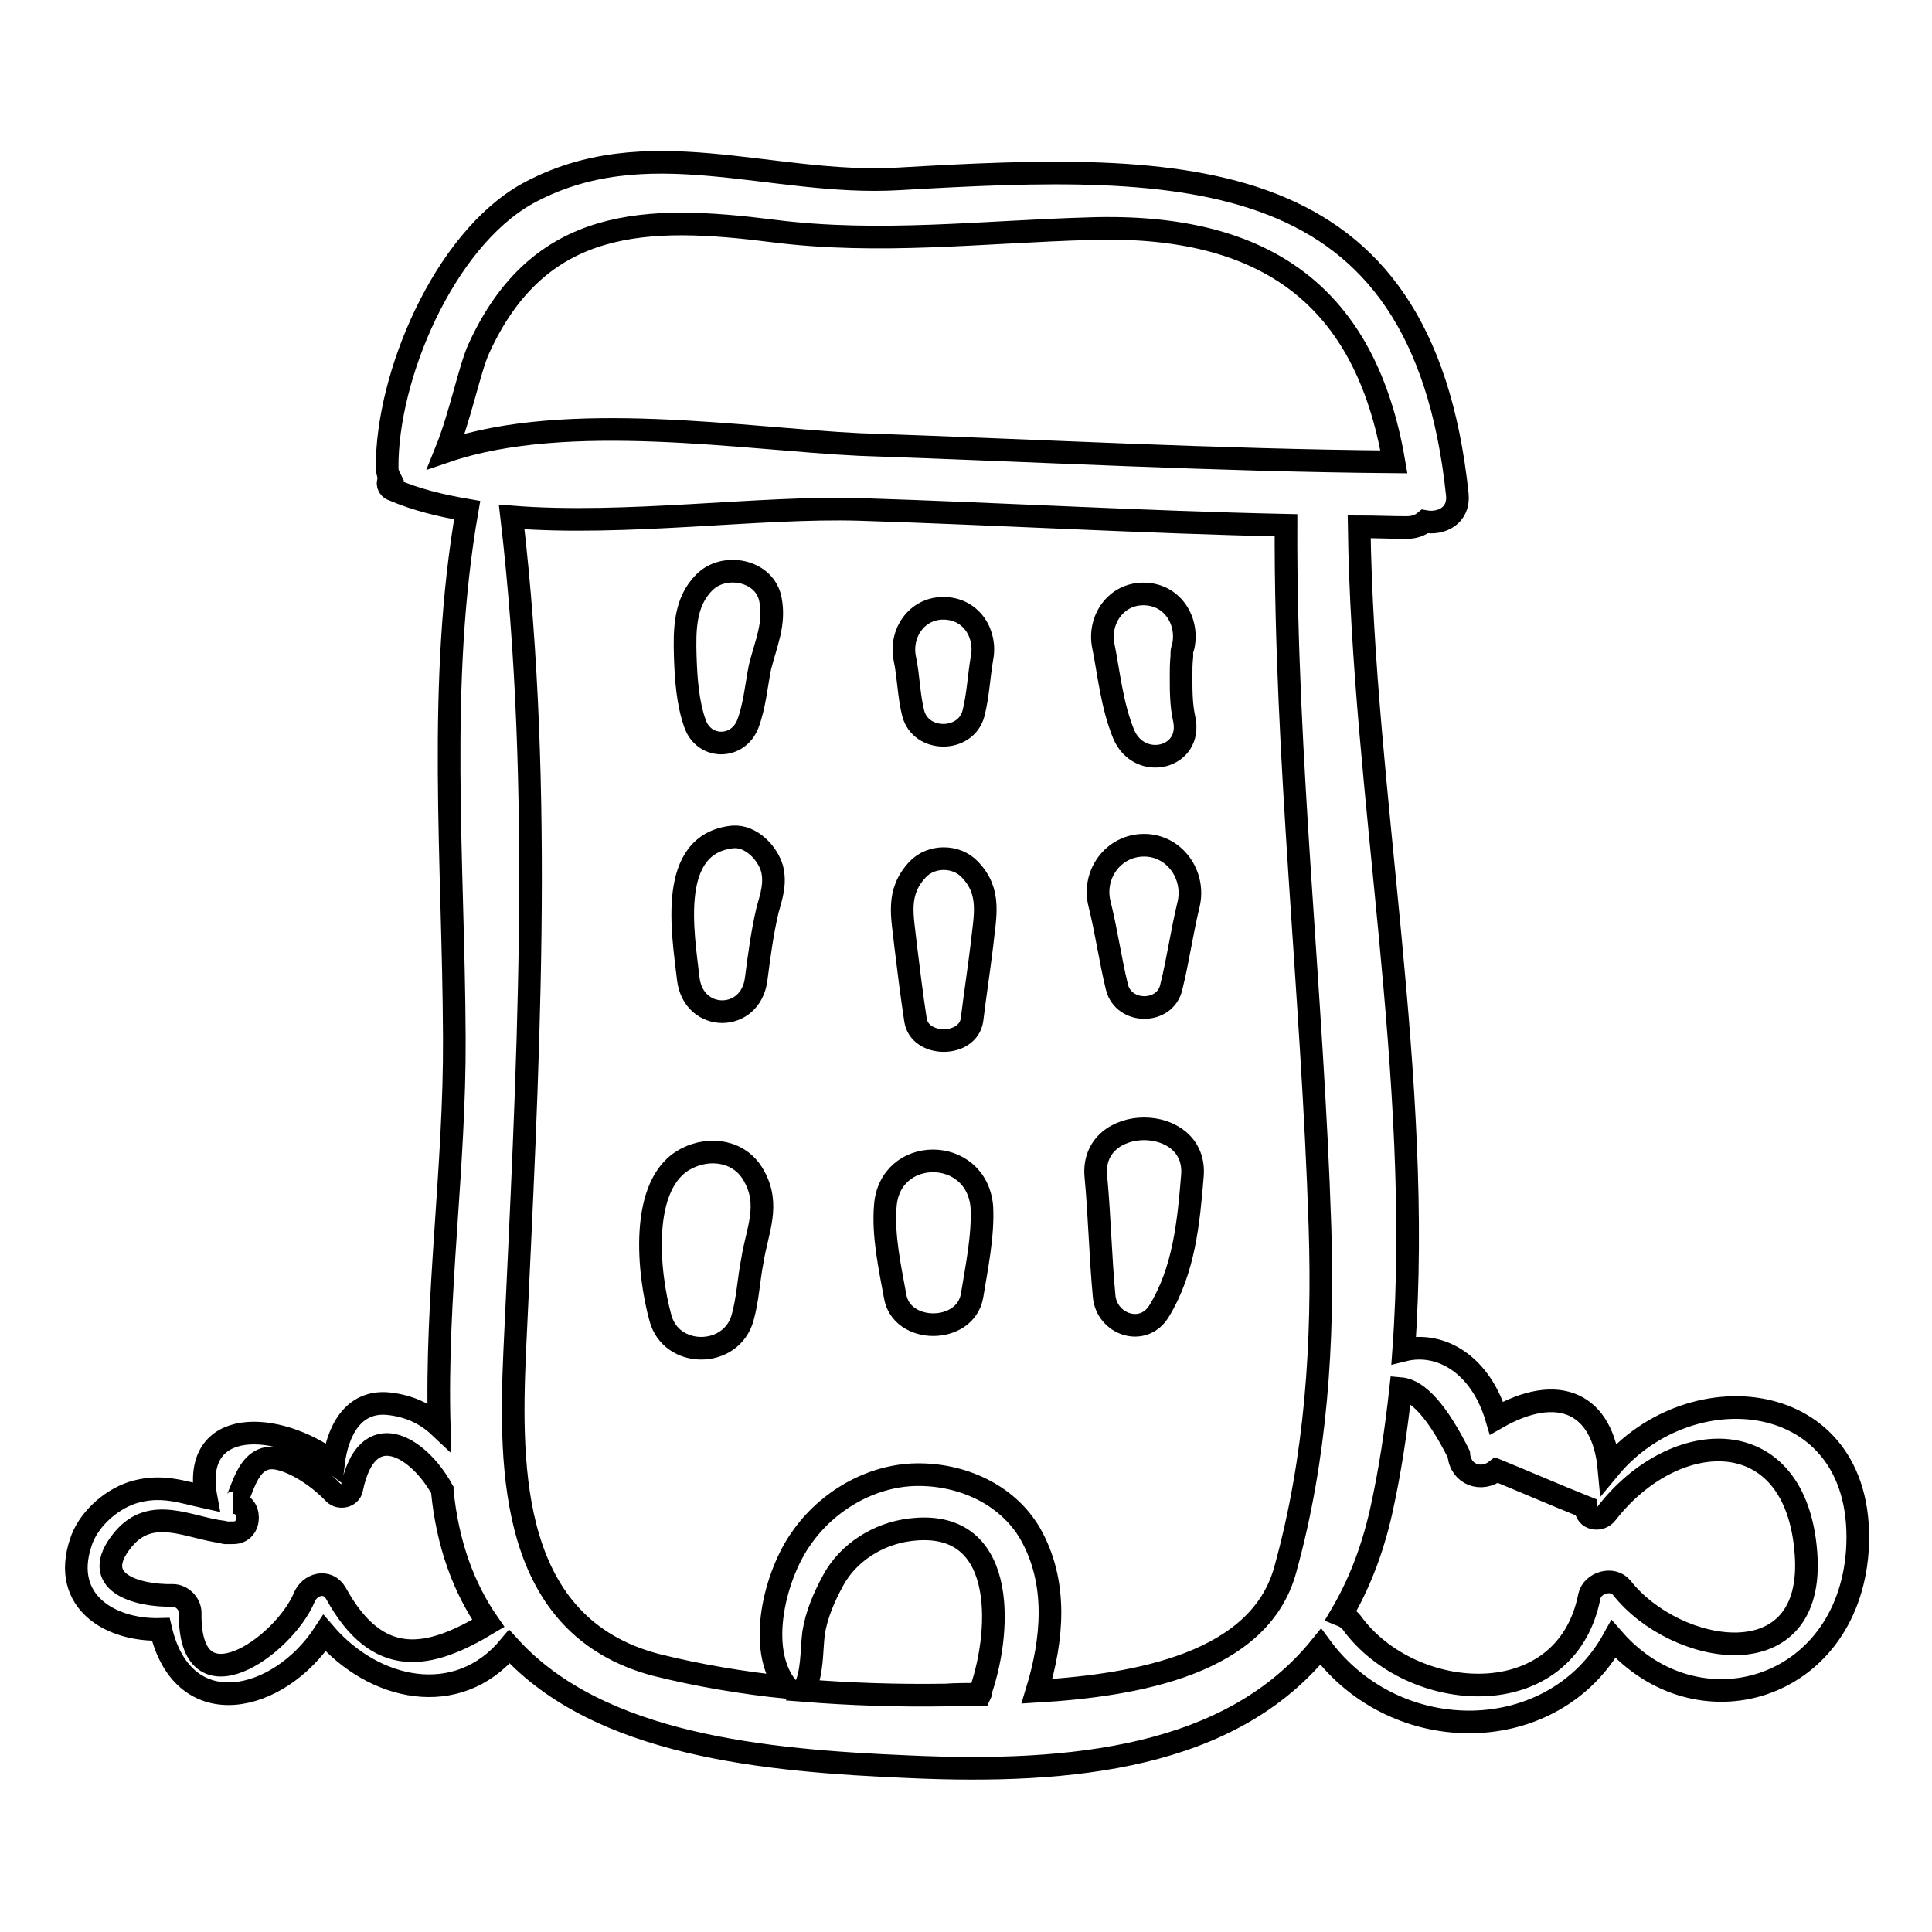 <?xml version="1.0" encoding="utf-8"?>
<!-- Svg Vector Icons : http://www.onlinewebfonts.com/icon -->
<!DOCTYPE svg PUBLIC "-//W3C//DTD SVG 1.1//EN" "http://www.w3.org/Graphics/SVG/1.1/DTD/svg11.dtd">
<svg version="1.1" xmlns="http://www.w3.org/2000/svg" xmlns:xlink="http://www.w3.org/1999/xlink" x="0px" y="0px" viewBox="0 0 256 256" enable-background="new 0 0 256 256" xml:space="preserve">
<g><g><g><path stroke-width="3" fill-opacity="0" stroke="#000000"  d="M213.2,194.6c-0.8-8.7-6.7-11.4-14.9-6.7c-2.1-7.1-7.4-10.2-12.3-9c2.6-35.9-5.4-73.7-5.9-109.1c2.1,0,4.2,0.1,6.3,0.1c1,0,1.8-0.3,2.4-0.8c2.2,0.4,4.6-0.8,4.3-3.6c-4.7-44.5-36-44-74-41.8c-17,1-33.5-6.7-49.3,2C58.8,31.9,51.2,49.9,51.3,62c0,0.6,0.2,1,0.4,1.4c-0.5,0.5-0.3,1.3,0.4,1.5c3,1.3,6.3,2.1,9.8,2.7c-4,22.9-1.8,46.6-1.7,69.8c0.1,17.2-2.5,34.4-2,51.6c-1.7-1.6-3.9-2.7-6.7-3c-4.8-0.5-6.8,3.8-7.3,7.8c-7.4-5.6-18.9-6.1-16.9,4.6c-3.2-0.7-6-1.8-9.8-0.6c-3,1-5.9,3.7-6.8,6.6c-2.6,7.8,3.9,11.7,10.6,11.5c3,12.8,15.7,9.7,21.7,0.5c6.5,7.6,17.6,10.1,24.5,1.8c11.9,13.1,33.9,15.1,52.9,15.9c21.8,1,42.7-1.2,54.6-15.9c10,13.6,30.9,13.3,38.8-1c11.1,12.7,30.9,6.9,32.3-11.6C247.6,184,224.2,181.3,213.2,194.6z M44.5,211.1c-1.1-1.9-3.5-1.2-4.2,0.6c-2.7,6.4-15.3,15.4-15.1,2c0-1.2-1.1-2.3-2.3-2.3c-4.7,0.1-11.3-1.7-6.6-7.4c3.8-4.6,8.8-1.5,13.3-1c0.1,0,0.1,0.1,0.2,0.1c0.3,0,0.7,0,1.1,0c1.3,0,1.9-1,1.9-2c0-1-0.6-2-1.9-2c1.2,0,1.4-6.9,6.1-5.8c2.6,0.6,5.5,2.7,7.3,4.6c0.7,0.7,2.1,0.4,2.3-0.6c2-9.8,8.8-5.7,12,0.1c0,0,0,0.1,0,0.1c0.7,7.2,2.9,13,6.1,17.6C56.9,219.8,50.1,221.3,44.5,211.1z M59.1,59.8c1.9-4.7,3.1-10.8,4.3-13.5c8-17.7,22.4-17.8,39-15.7c14.1,1.8,27.8,0.1,41.9-0.3c23.8-0.8,36.7,9.3,40.4,30.9c-23.6-0.2-47.2-1.5-70.8-2.3C98.9,58.2,75.2,54.3,59.1,59.8z M130,223.9c-0.1,0.2,0,0.4-0.1,0.6c-1.7,0-3.2,0-4.6,0.1c-6.2,0.1-12.5-0.1-18.8-0.6c1.2-2.3,1-5.1,1.3-7.6c0.4-2.5,1.4-4.8,2.6-7c2-3.7,6-6.2,10.2-6.7C133.3,201.1,132.8,215.6,130,223.9z M170.3,208c-3.4,12.4-19.5,15.3-32.9,16.1c2.1-6.9,2.8-14.4-0.9-20.9c-3.1-5.3-9.2-7.9-15.1-7.8c-6,0.1-11.8,3.5-15.2,8.4c-3.4,4.7-6.1,14.7-1.9,19.8c-5.9-0.6-11.8-1.6-17.4-3c-19.3-5.1-19.4-25.6-18.7-41.5c1.7-36.8,3.9-73.9-0.4-110.6c15.1,1.2,32.8-1.4,46.1-1c18.9,0.6,37.7,1.7,56.5,2.1c-0.1,31.1,3.5,61.9,4.5,92.9C175.4,177.9,174.4,193.2,170.3,208z M214.9,210.4c-1.2-1.5-3.9-0.7-4.3,1.1c-3.1,15.8-23.6,14.4-31.5,3.5c-0.4-0.5-0.9-0.8-1.4-1c2.3-3.9,4.1-8.4,5.3-13.7c1.2-5.4,2-10.8,2.6-16.3c2.3,0.2,4.9,3.1,7.7,8.7c0.2,2.7,3,3.7,5,2.1c3.9,1.6,7.8,3.3,11.8,4.9c0,1.7,2,1.9,2.8,0.8c9-11.6,25.1-12.3,26.4,5.3C240.6,222.7,222,219.4,214.9,210.4z"/><path stroke-width="3" fill-opacity="0" stroke="#000000"  d="M99.9,155.8c-1.8-3.3-5.8-3.9-8.9-2.3c-6.4,3.2-5.1,15.3-3.5,21.1c1.4,5.4,9.4,5.4,10.9,0c0.7-2.5,0.8-5.1,1.3-7.6C100.3,163.1,102.1,159.7,99.9,155.8z"/><path stroke-width="3" fill-opacity="0" stroke="#000000"  d="M117.3,159.9c-0.3,3.8,0.6,8,1.3,11.8c0.8,5.1,9.3,5.1,10.2,0c0.6-3.7,1.5-8,1.3-11.8C129.4,151.8,117.8,151.8,117.3,159.9z"/><path stroke-width="3" fill-opacity="0" stroke="#000000"  d="M145.2,155.8c0.5,5.3,0.6,10.6,1.1,15.9c0.3,3.8,5.2,5.5,7.3,2c3.3-5.4,3.9-11.8,4.4-17.9C158.7,147.5,144.5,147.5,145.2,155.8z"/><path stroke-width="3" fill-opacity="0" stroke="#000000"  d="M151.6,112c-4.1,0-6.9,3.9-5.9,7.8c0.9,3.6,1.4,7.3,2.3,11c0.9,3.6,6.4,3.6,7.2,0c0.9-3.6,1.4-7.3,2.3-11C158.4,115.9,155.6,112,151.6,112z"/><path stroke-width="3" fill-opacity="0" stroke="#000000"  d="M128.5,115.2c-1.8-1.9-5.1-1.9-6.9,0c-2.9,3.1-2,6.2-1.6,10.1c0.4,3.3,0.8,6.5,1.3,9.8c0.5,3.7,7,3.7,7.5,0c0.4-3.3,0.9-6.5,1.3-9.8C130.5,121.4,131.4,118.2,128.5,115.2z"/><path stroke-width="3" fill-opacity="0" stroke="#000000"  d="M102.3,115.1c-0.6-2.1-2.8-4.4-5.2-4.2c-8.7,0.9-6.6,12.7-5.9,18.8c0.7,5.8,8.3,5.8,9,0c0.4-3.1,0.8-6.1,1.5-9.1C102.2,118.8,102.8,117.1,102.3,115.1z"/><path stroke-width="3" fill-opacity="0" stroke="#000000"  d="M102.1,79.5c-0.7-4-6.2-5-8.8-2.3c-2.6,2.6-2.6,6.3-2.5,9.8c0.1,2.9,0.3,6.1,1.3,8.9c1.2,3.4,5.7,3.4,7,0c0.9-2.4,1.1-5,1.6-7.5C101.5,85.2,102.7,82.7,102.1,79.5z"/><path stroke-width="3" fill-opacity="0" stroke="#000000"  d="M125,80.6c-3.6,0-5.8,3.4-5.1,6.7c0.5,2.4,0.5,4.8,1.1,7.2c1,3.9,7,3.9,8,0c0.6-2.4,0.7-4.8,1.1-7.2C130.8,84,128.7,80.6,125,80.6z"/><path stroke-width="3" fill-opacity="0" stroke="#000000"  d="M156.9,95.2c-0.4-1.8-0.4-3.7-0.4-5.6c0-0.9,0-1.7,0.1-2.6c0-0.3,0-0.4,0-0.5c0-0.3,0.1-0.6,0.2-0.9c0.7-3.4-1.5-6.9-5.3-6.9c-3.7,0-6,3.5-5.3,6.9c0.7,3.4,1.1,7.8,2.7,11.7C151,102.2,158.1,100.5,156.9,95.2z"/></g><g></g><g></g><g></g><g></g><g></g><g></g><g></g><g></g><g></g><g></g><g></g><g></g><g></g><g></g><g></g></g></g>
</svg>